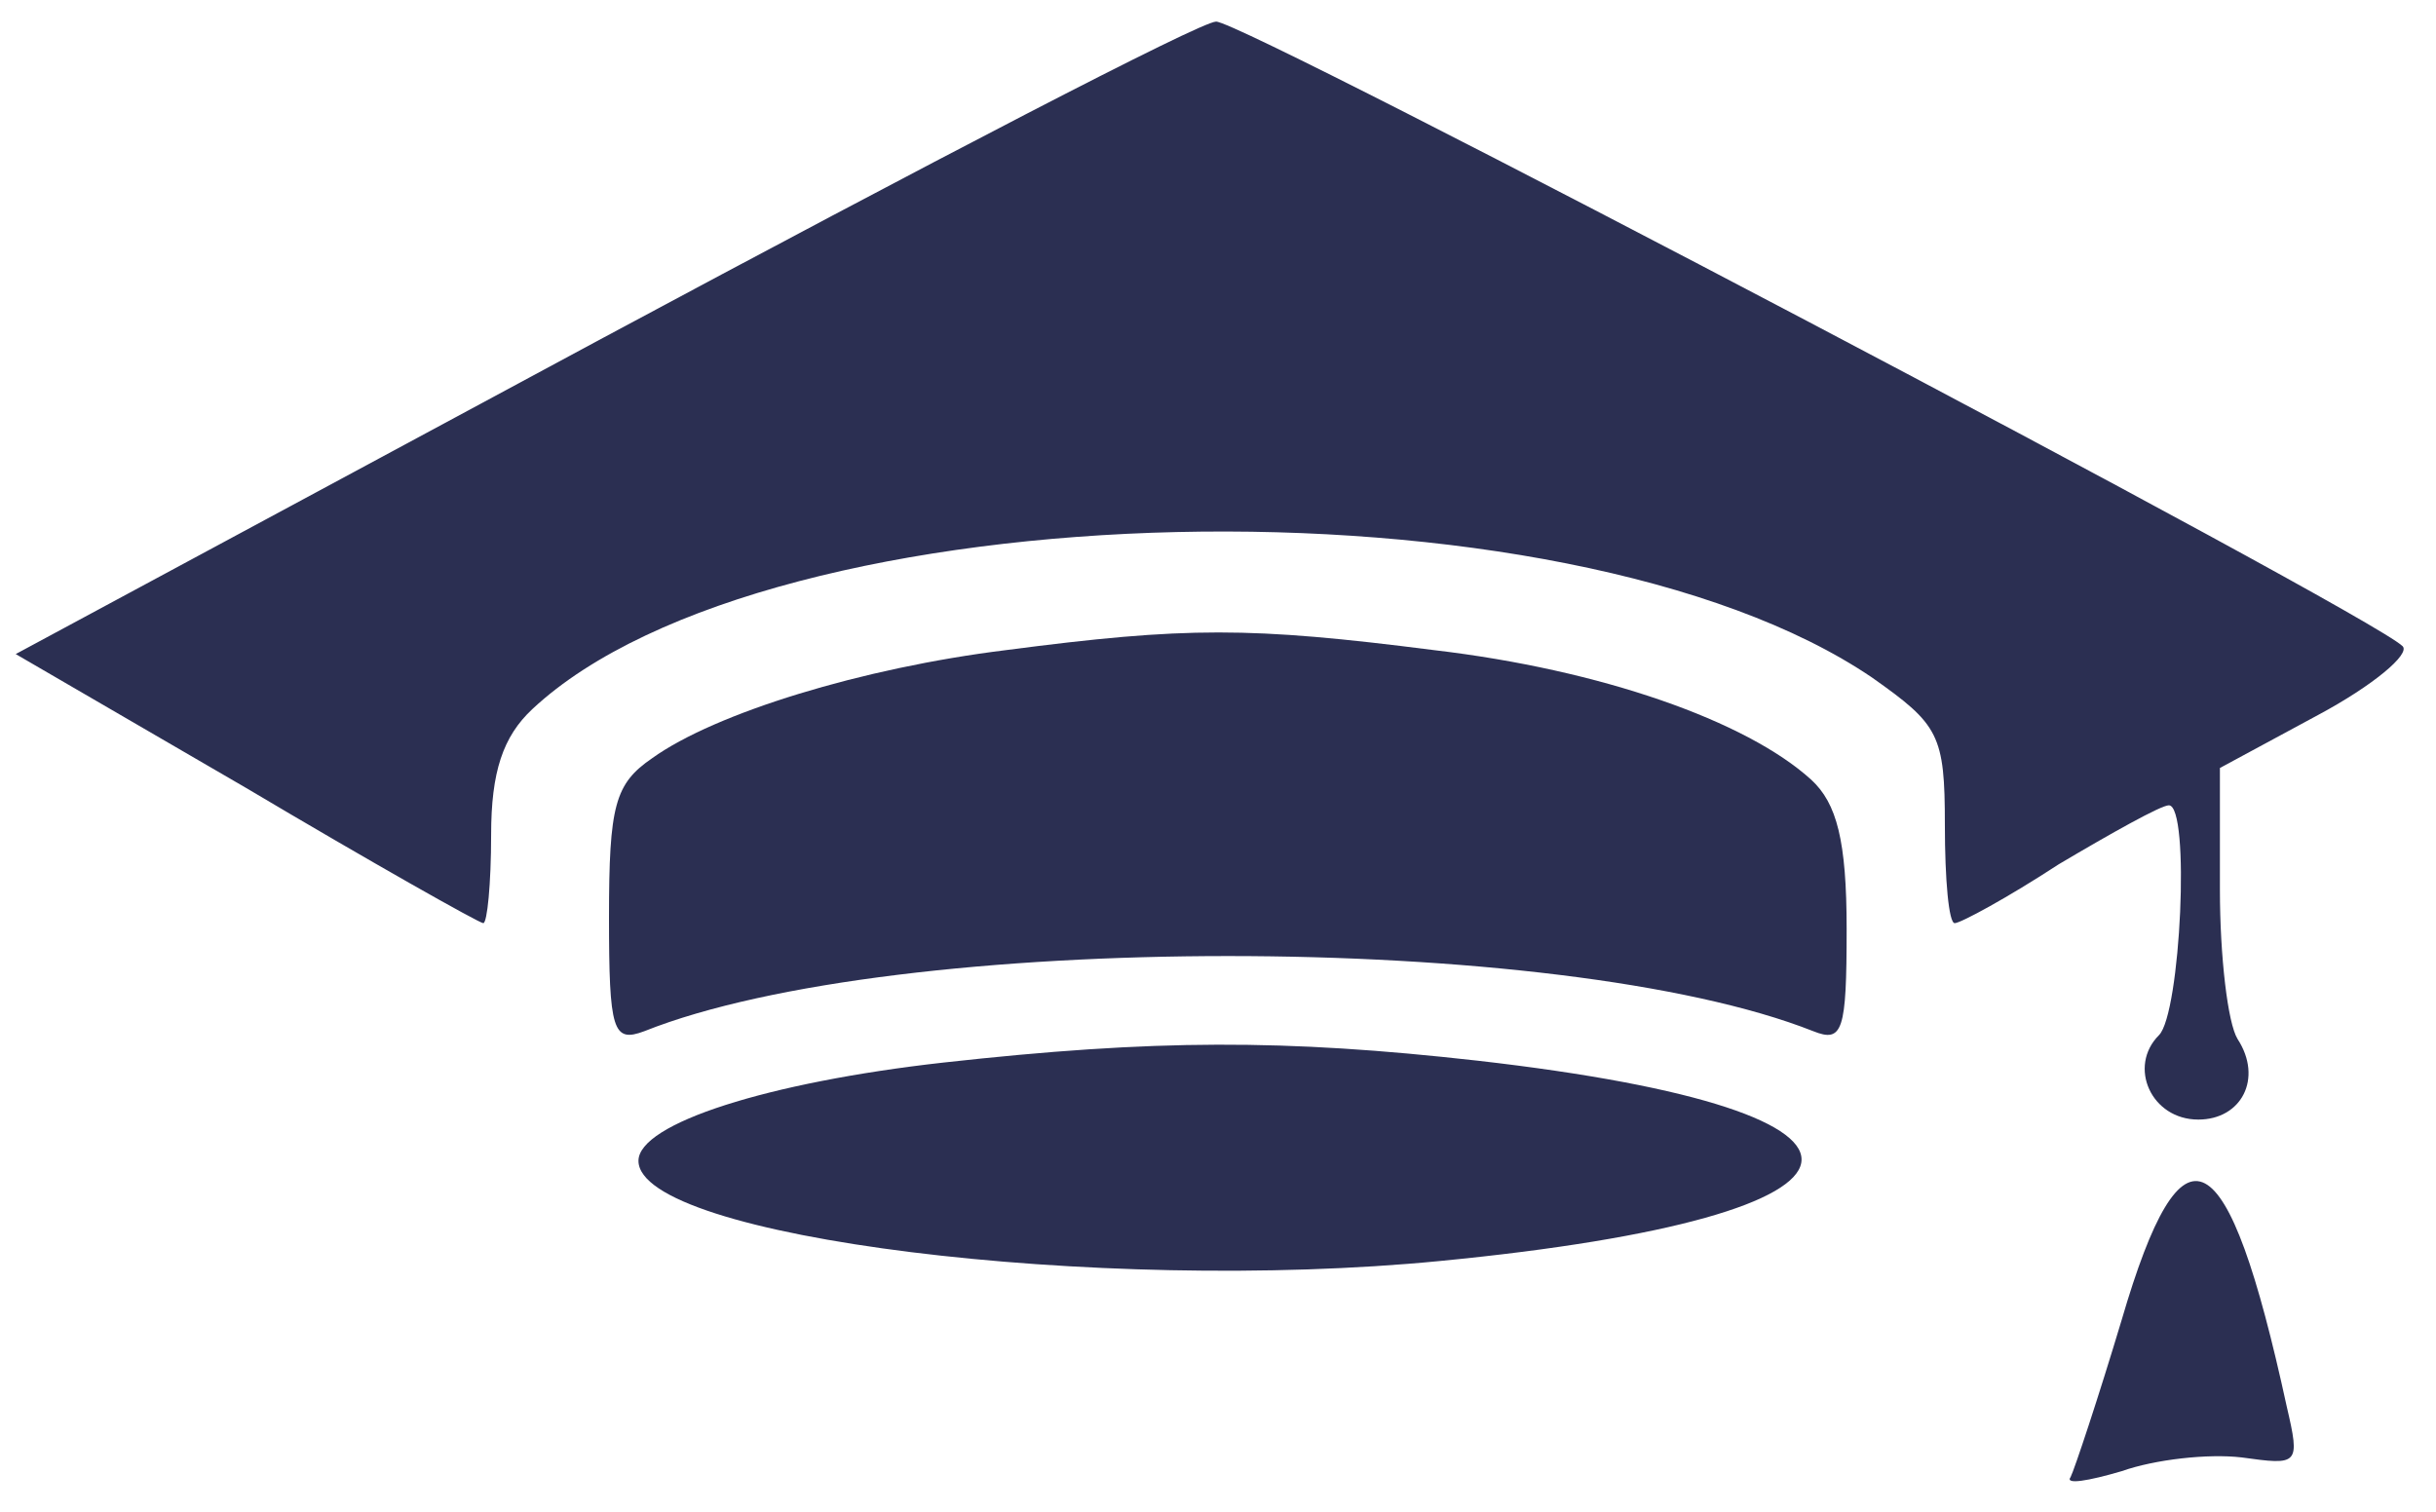 <?xml version="1.0" standalone="no"?>
<!DOCTYPE svg PUBLIC "-//W3C//DTD SVG 20010904//EN"
 "http://www.w3.org/TR/2001/REC-SVG-20010904/DTD/svg10.dtd">
<svg version="1.0" xmlns="http://www.w3.org/2000/svg"
 width="124pt" height="77pt" viewBox="0 0 124 77"
 preserveAspectRatio="xMidYMid meet">

<g transform="translate(0,77) scale(0.1,-0.1)"
fill="#2b2f52" stroke="none">
<path d="M307 598 l-299 -161 117 -68 c64 -38 119 -69 121 -69 2 0 4 20 4 45
0 32 6 50 21 64 121 113 526 122 682 16 34 -24 37 -29 37 -75 0 -28 2 -50 5
-50 3 0 27 13 53 30 27 16 52 30 56 30 11 0 6 -106 -5 -117 -16 -16 -4 -43 20
-43 22 0 33 21 20 41 -5 8 -9 42 -9 76 l0 62 50 27 c28 15 47 31 43 35 -17 17
-591 319 -604 318 -8 0 -148 -73 -312 -161z"/>
<path d="M512 439 c-73 -9 -148 -32 -180 -55 -19 -13 -22 -24 -22 -81 0 -58 2
-64 18 -58 128 51 466 51 595 0 15 -6 17 0 17 52 0 45 -5 64 -18 76 -33 30
-107 56 -192 66 -94 12 -126 12 -218 0z"/>
<path d="M480 229 c-89 -10 -155 -31 -155 -50 0 -39 234 -68 408 -51 237 23
247 76 19 102 -98 11 -164 11 -272 -1z"/>
<path d="M1080 98 c-12 -40 -24 -76 -26 -80 -3 -4 9 -2 26 3 17 6 44 9 61 7
29 -4 30 -4 23 26 -30 138 -53 150 -84 44z"/>
</g>
</svg>
